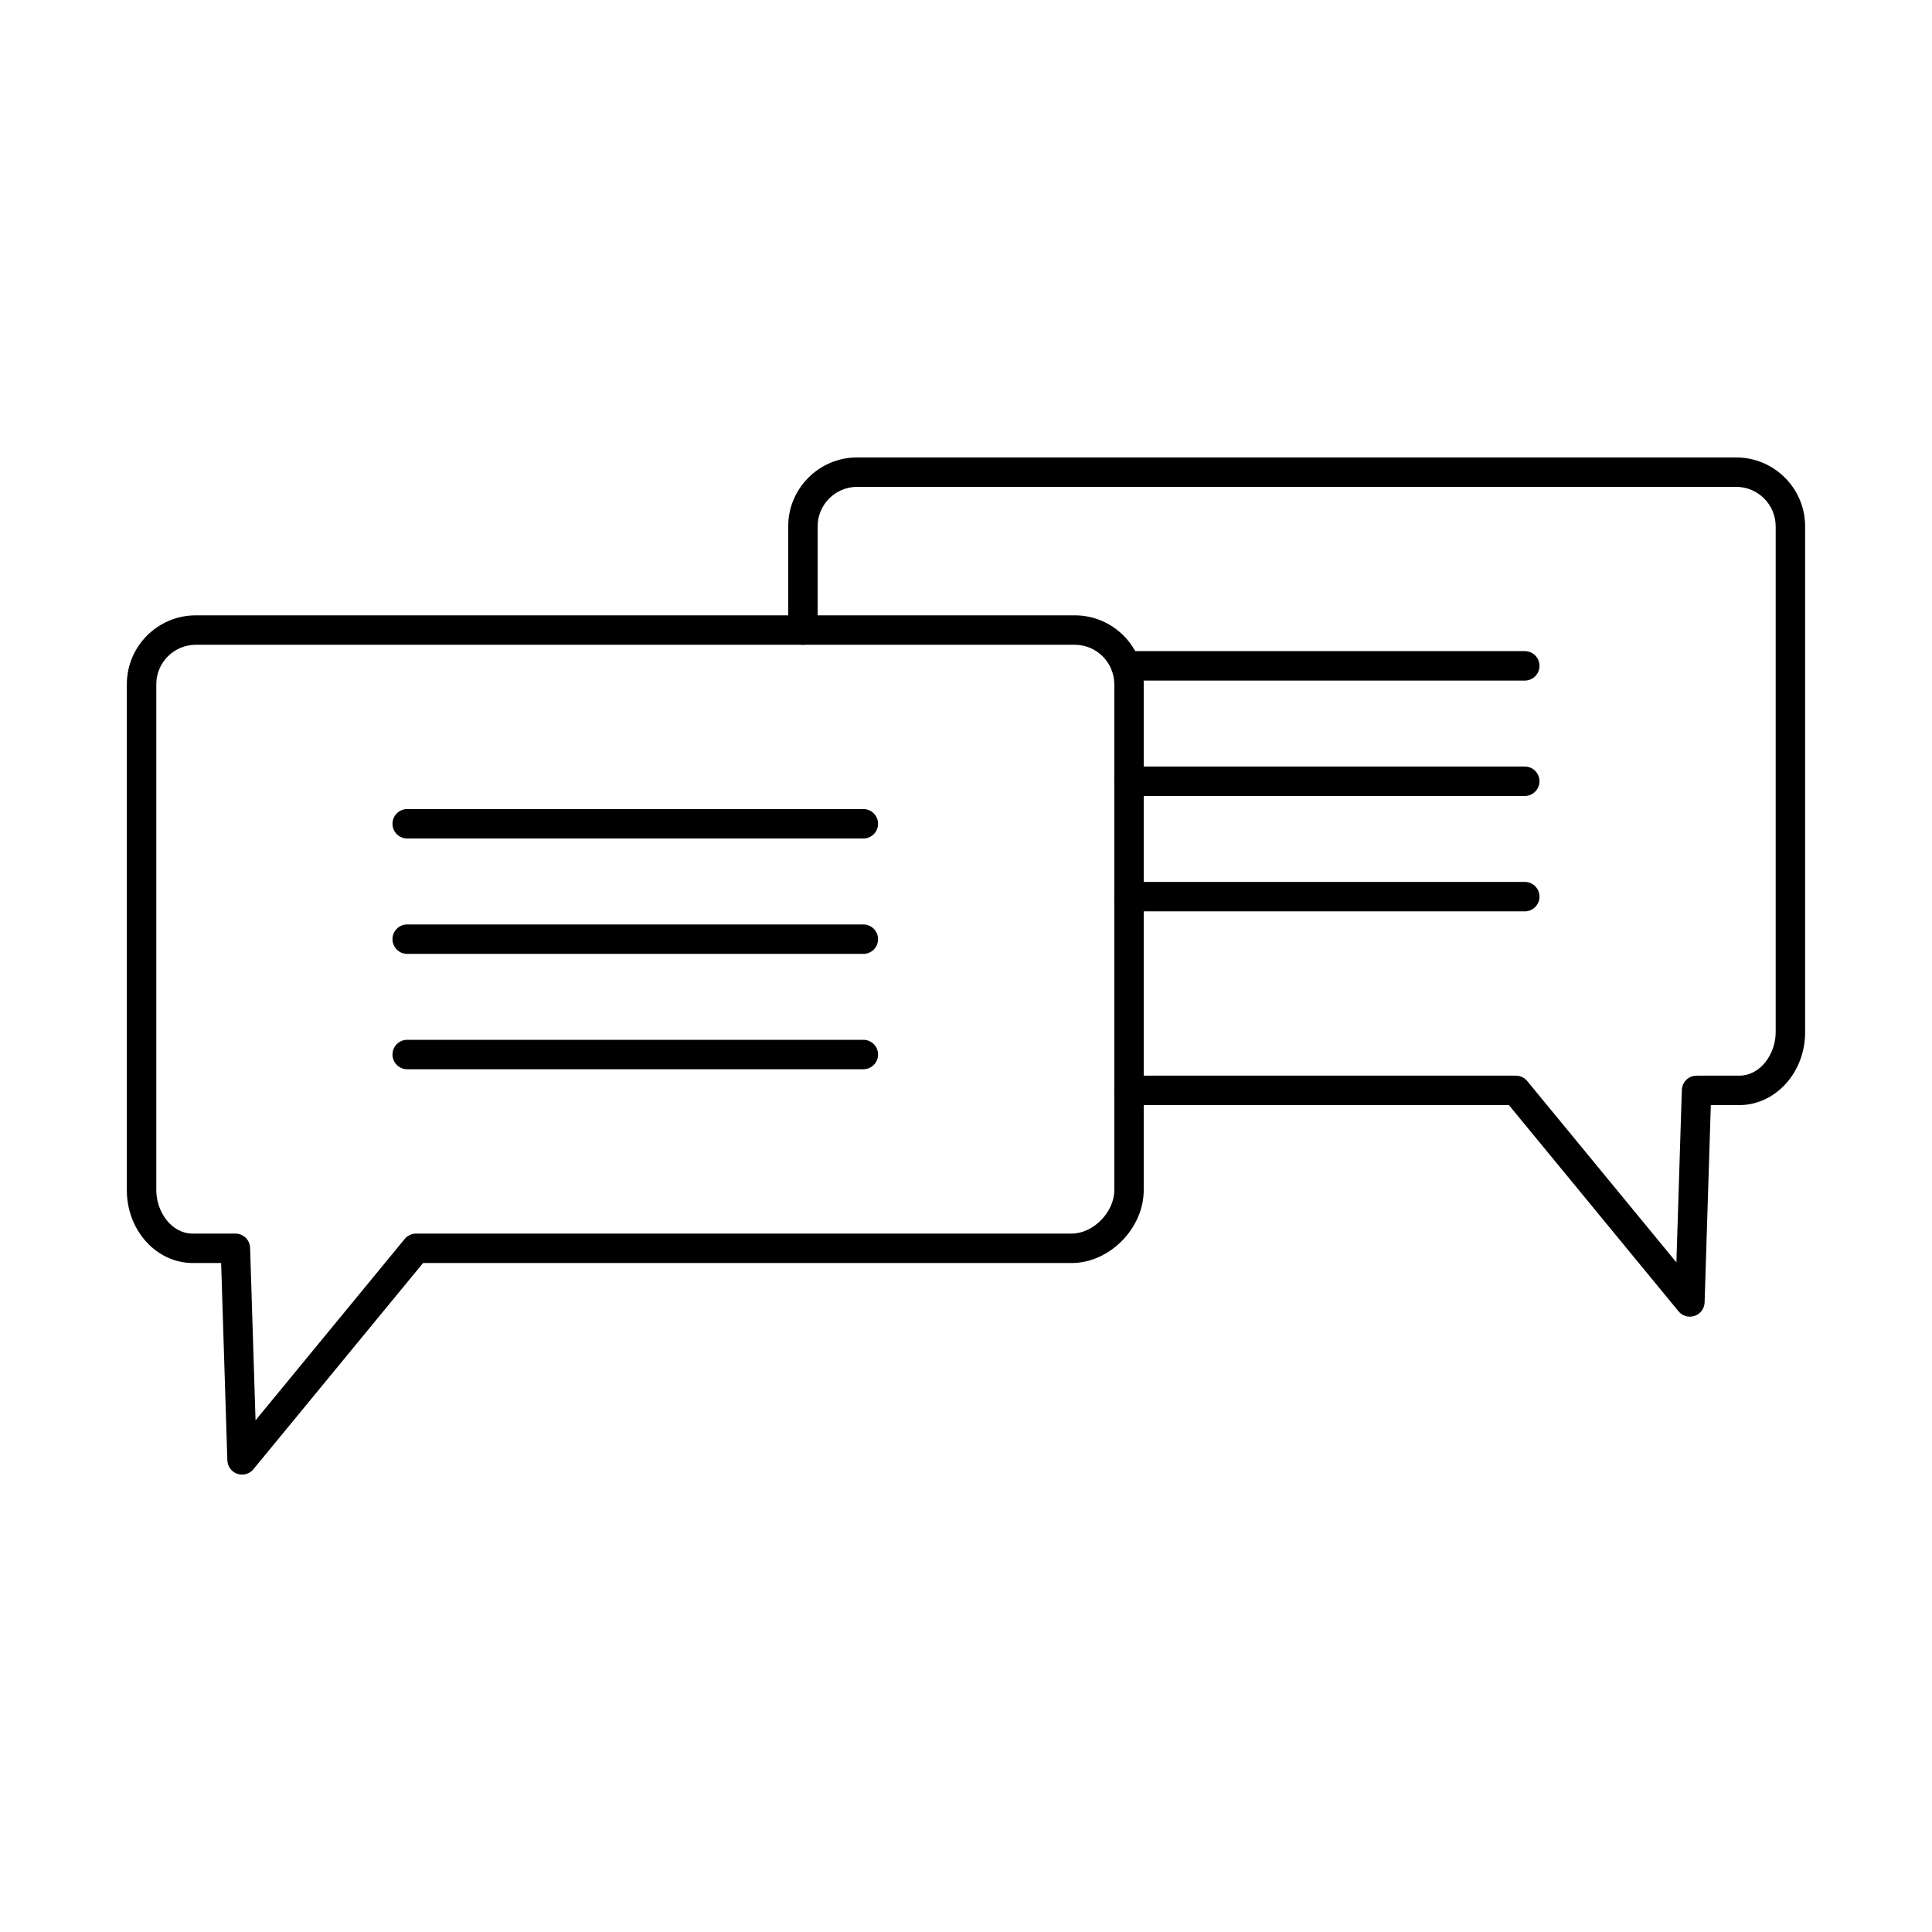 <?xml version="1.0" encoding="UTF-8"?>
<!-- The Best Svg Icon site in the world: iconSvg.co, Visit us! https://iconsvg.co -->
<svg fill="#000000" width="800px" height="800px" version="1.1" viewBox="144 144 512 512" xmlns="http://www.w3.org/2000/svg">
 <g>
  <path d="m210.28 474.7 1.441 45.699 39.512-48.043c0.035-0.043 0.074-0.086 0.109-0.129 0.359-0.406 0.789-0.723 1.254-0.941 0.465-0.223 0.98-0.355 1.523-0.371 0.062-0.004 0.125-0.004 0.184-0.004h173.73c5.684 0 11.266-5.688 11.266-11.48v-134.09c0-5.769-4.695-10.465-10.465-10.465h-232.95c-5.769 0-10.465 4.695-10.465 10.465v134.09c0 5.543 3.883 11.48 9.668 11.48h11.297c2.117 0 3.844 1.684 3.898 3.789zm-2.133 60.082c-0.422 0-0.844-0.07-1.258-0.207-1.539-0.523-2.59-1.949-2.641-3.57l-1.645-52.293h-7.519c-9.637 0-17.473-8.648-17.473-19.285v-134.09c0-10.074 8.199-18.266 18.27-18.266h232.95c10.074 0 18.266 8.195 18.266 18.266v134.09c0 10.094-9.086 19.285-19.066 19.285h-171.92l-44.953 54.648c-0.754 0.918-1.867 1.422-3.012 1.422z"/>
  <path d="m591.84 492.93c-1.148 0-2.254-0.504-3.019-1.422l-44.945-54.648h-100.68c-2.156 0-3.902-1.75-3.902-3.898 0-2.156 1.746-3.902 3.902-3.902h102.45c0.207-0.008 0.422 0.008 0.625 0.035 0.004 0.004 0.004 0.004 0.008 0.004 0.254 0.035 0.504 0.098 0.742 0.184l0.004 0.004c0.645 0.227 1.234 0.629 1.703 1.195l39.535 48.062 1.441-45.695c0.008-0.438 0.094-0.852 0.242-1.246v-0.004-0.004c0.195-0.504 0.48-0.957 0.844-1.336v-0.004-0.004c0.012 0 0.012-0.004 0.012-0.004 0.457-0.473 1.035-0.828 1.672-1.023 0.359-0.109 0.734-0.164 1.133-0.164h11.297c5.781 0 9.672-5.938 9.672-11.48v-134.09c0-5.769-4.707-10.469-10.477-10.469h-232.95c-5.769 0-10.465 4.699-10.465 10.469v27.48c0 2.156-1.746 3.902-3.898 3.902-2.156 0-3.902-1.746-3.902-3.902v-27.48c0-10.074 8.191-18.266 18.266-18.266h232.95c10.078 0 18.277 8.195 18.277 18.266v134.09c0 10.633-7.844 19.285-17.473 19.285h-7.519l-1.645 52.293c-0.051 1.625-1.105 3.047-2.641 3.566-0.418 0.145-0.844 0.211-1.262 0.211z"/>
  <path d="m372.8 366.21h-120.89c-2.152 0-3.898-1.75-3.898-3.902s1.746-3.898 3.898-3.898h120.89c2.152 0 3.898 1.746 3.898 3.898s-1.746 3.902-3.898 3.902z"/>
  <path d="m372.8 396.79h-120.89c-2.152 0-3.898-1.75-3.898-3.902 0-2.152 1.746-3.898 3.898-3.898h120.89c2.152 0 3.898 1.746 3.898 3.898 0 2.152-1.746 3.902-3.898 3.902z"/>
  <path d="m372.8 427.36h-120.89c-2.152 0-3.898-1.75-3.898-3.902 0-2.152 1.746-3.898 3.898-3.898h120.89c2.152 0 3.898 1.746 3.898 3.898 0 2.152-1.746 3.902-3.898 3.902z"/>
  <path d="m548.08 324.36h-105.71c-2.152 0-3.902-1.75-3.902-3.902 0-2.152 1.75-3.902 3.902-3.902h105.71c2.152 0 3.902 1.75 3.902 3.902 0 2.152-1.75 3.902-3.902 3.902z"/>
  <path d="m548.08 354.94h-104.88c-2.156 0-3.902-1.746-3.902-3.902 0-2.152 1.746-3.898 3.902-3.898h104.88c2.152 0 3.902 1.746 3.902 3.898 0 2.156-1.75 3.902-3.902 3.902z"/>
  <path d="m548.08 385.52h-104.88c-2.156 0-3.902-1.746-3.902-3.902 0-2.152 1.746-3.898 3.902-3.898h104.88c2.152 0 3.902 1.746 3.902 3.898 0 2.156-1.75 3.902-3.902 3.902z"/>
 </g>
</svg>